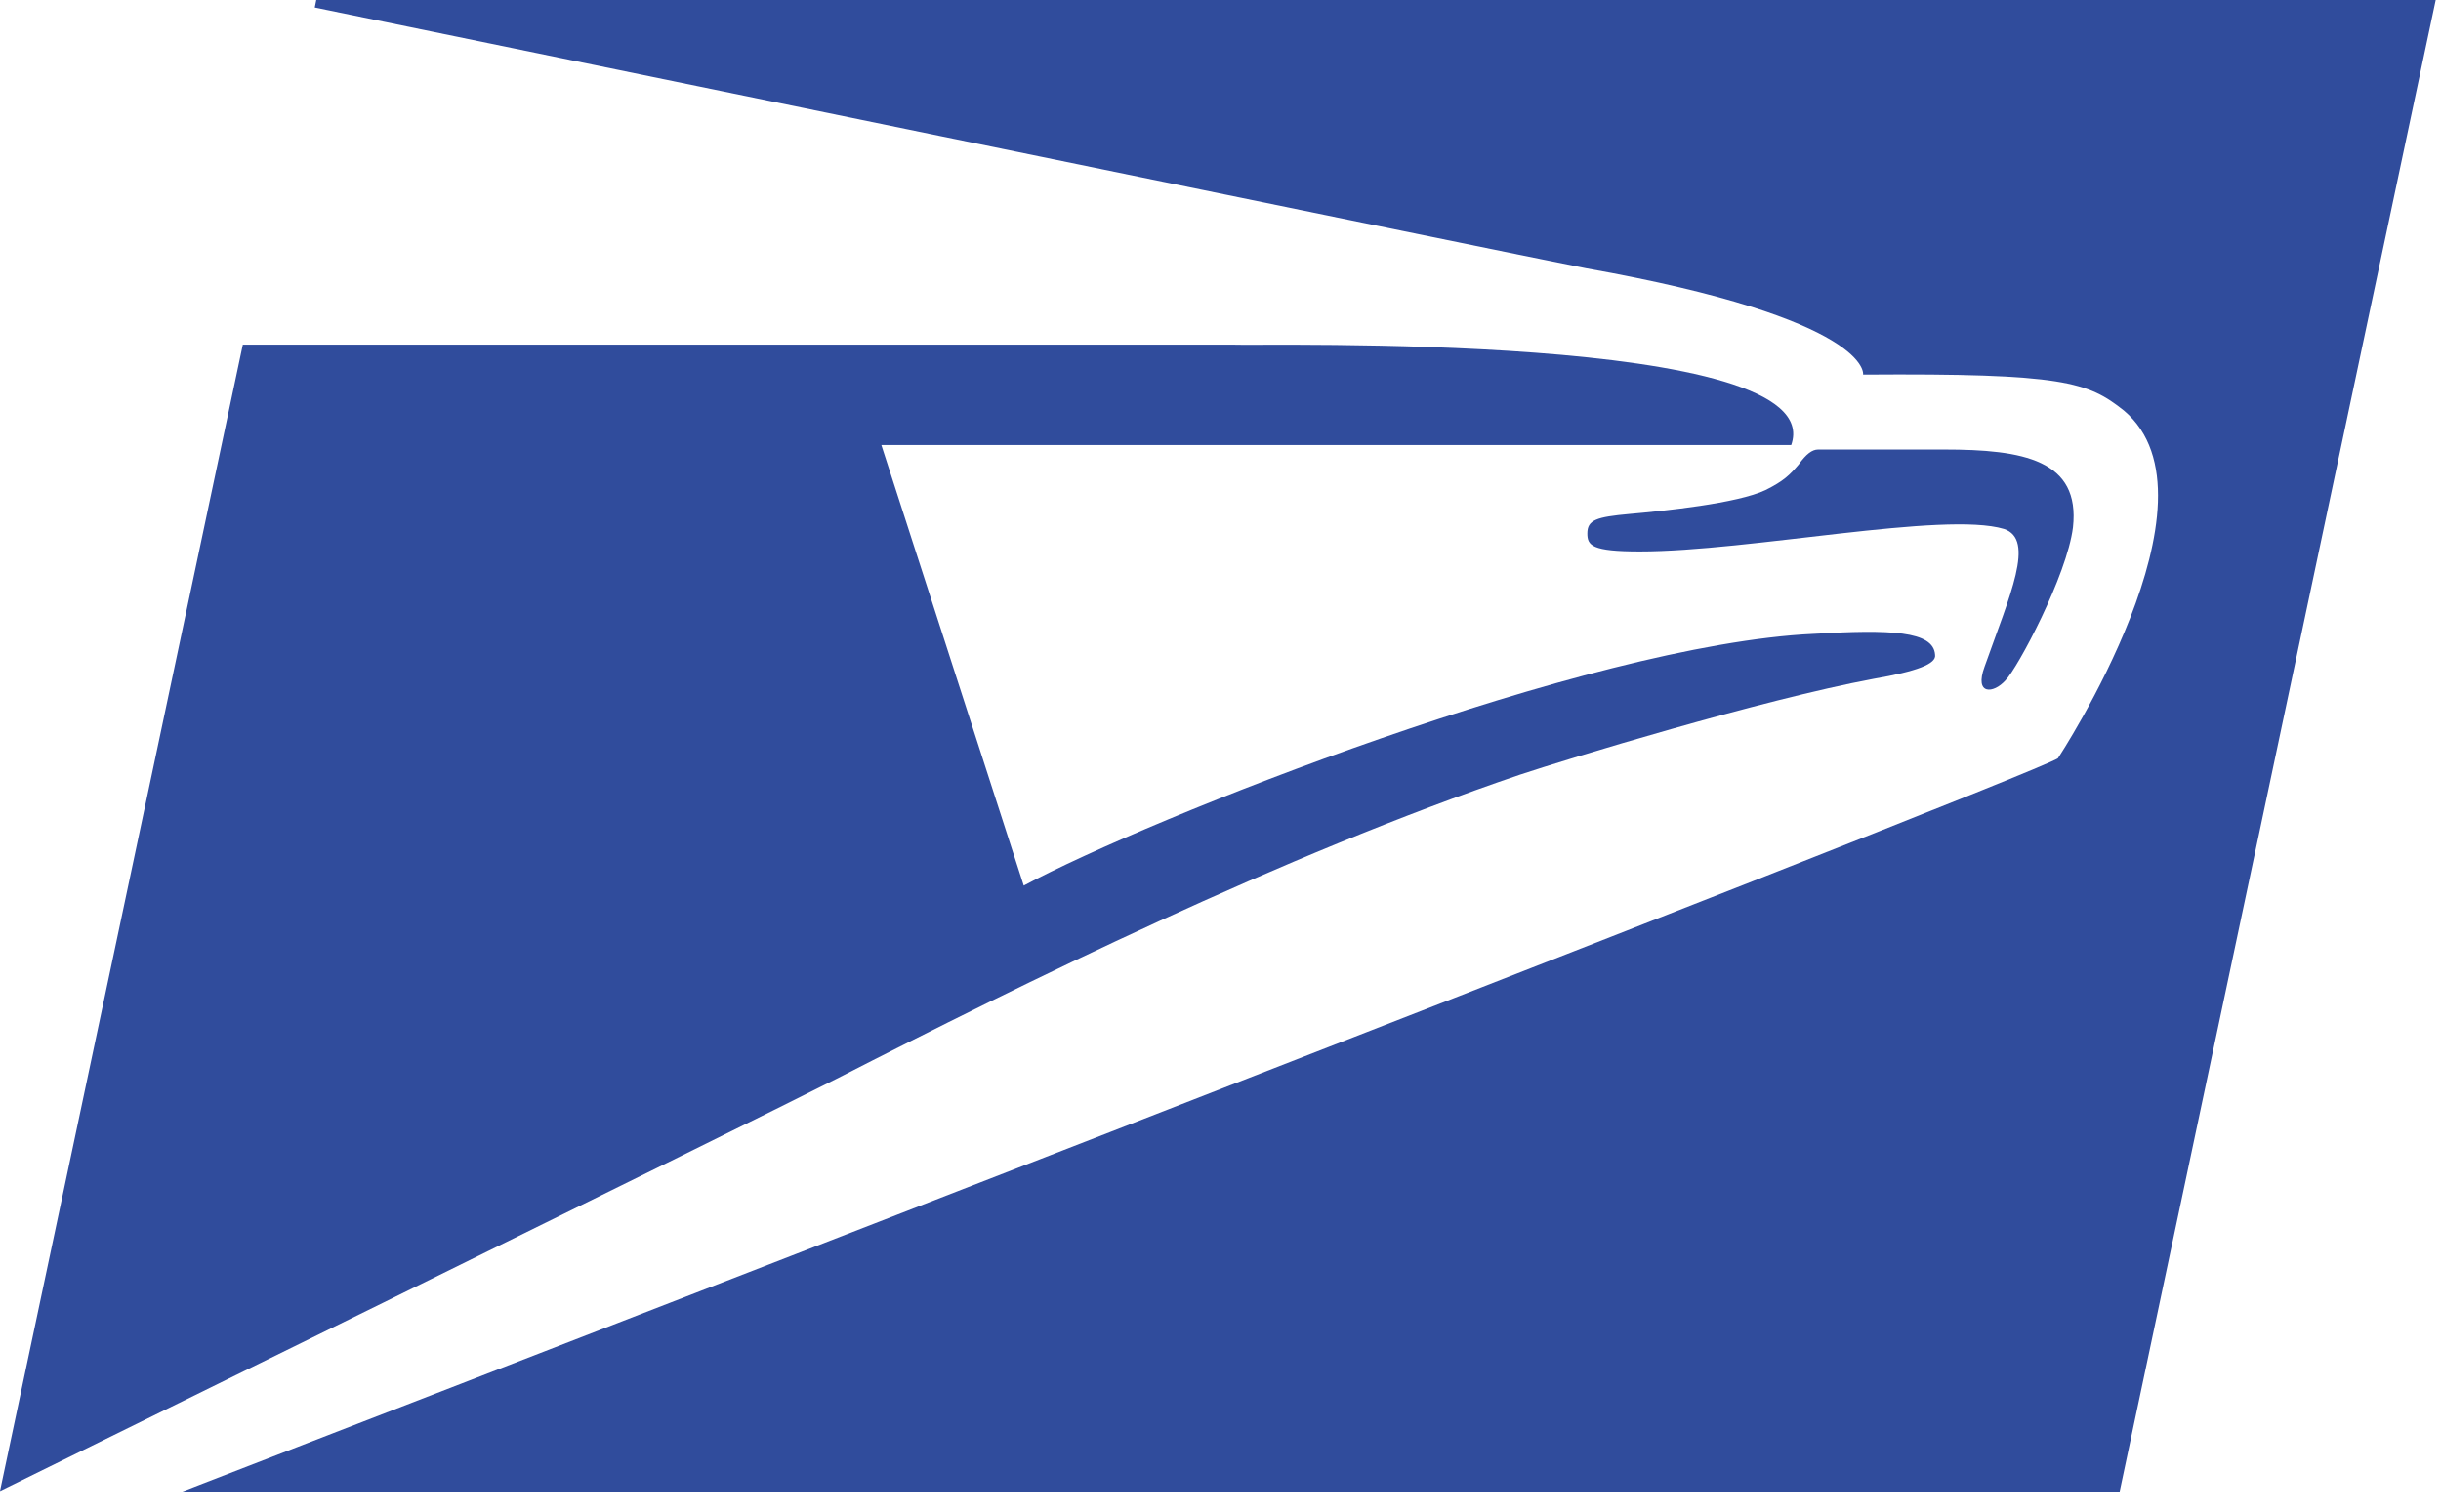 <?xml version="1.0" encoding="UTF-8"?> <svg xmlns="http://www.w3.org/2000/svg" width="71" height="44" viewBox="0 0 71 44"><g fill="#304C9C" fill-rule="evenodd"><path d="M9.155.218s36.23 7.455 36.971 7.586c8.327 1.482 8.066 3.095 8.066 3.095 5.842-.043 6.54.218 7.586 1.047 3.052 2.572-1.919 10.114-1.919 10.114-.697.524-54.627 21.363-54.627 21.363h56.415L70.846 0H9.199l-.044.218z"></path><path d="M51.358 14.256c-.828.393-2.965.61-3.967.698-.96.087-1.221.174-1.221.567 0 .349.13.523 1.526.523 3.182 0 8.85-1.177 10.594-.654.915.305.174 1.918-.567 4.01-.305.83.262.786.61.393.35-.348 1.788-3.052 1.962-4.447.218-1.962-1.438-2.267-3.749-2.267h-3.662c-.175 0-.349.131-.567.436-.262.305-.436.48-.96.741z"></path><path d="M7.063 10.027 0 43.38s21.668-10.638 24.327-11.99c5.45-2.79 12.949-6.496 19.88-8.85 1.309-.436 7.02-2.18 10.29-2.79 1.264-.218 1.831-.436 1.787-.698-.043-.697-1.307-.741-3.531-.61-6.583.305-19.314 5.362-22.976 7.324l-4.142-12.818H52.1c1.177-3.313-15.651-2.877-16.175-2.92H7.063z"></path></g></svg> 
